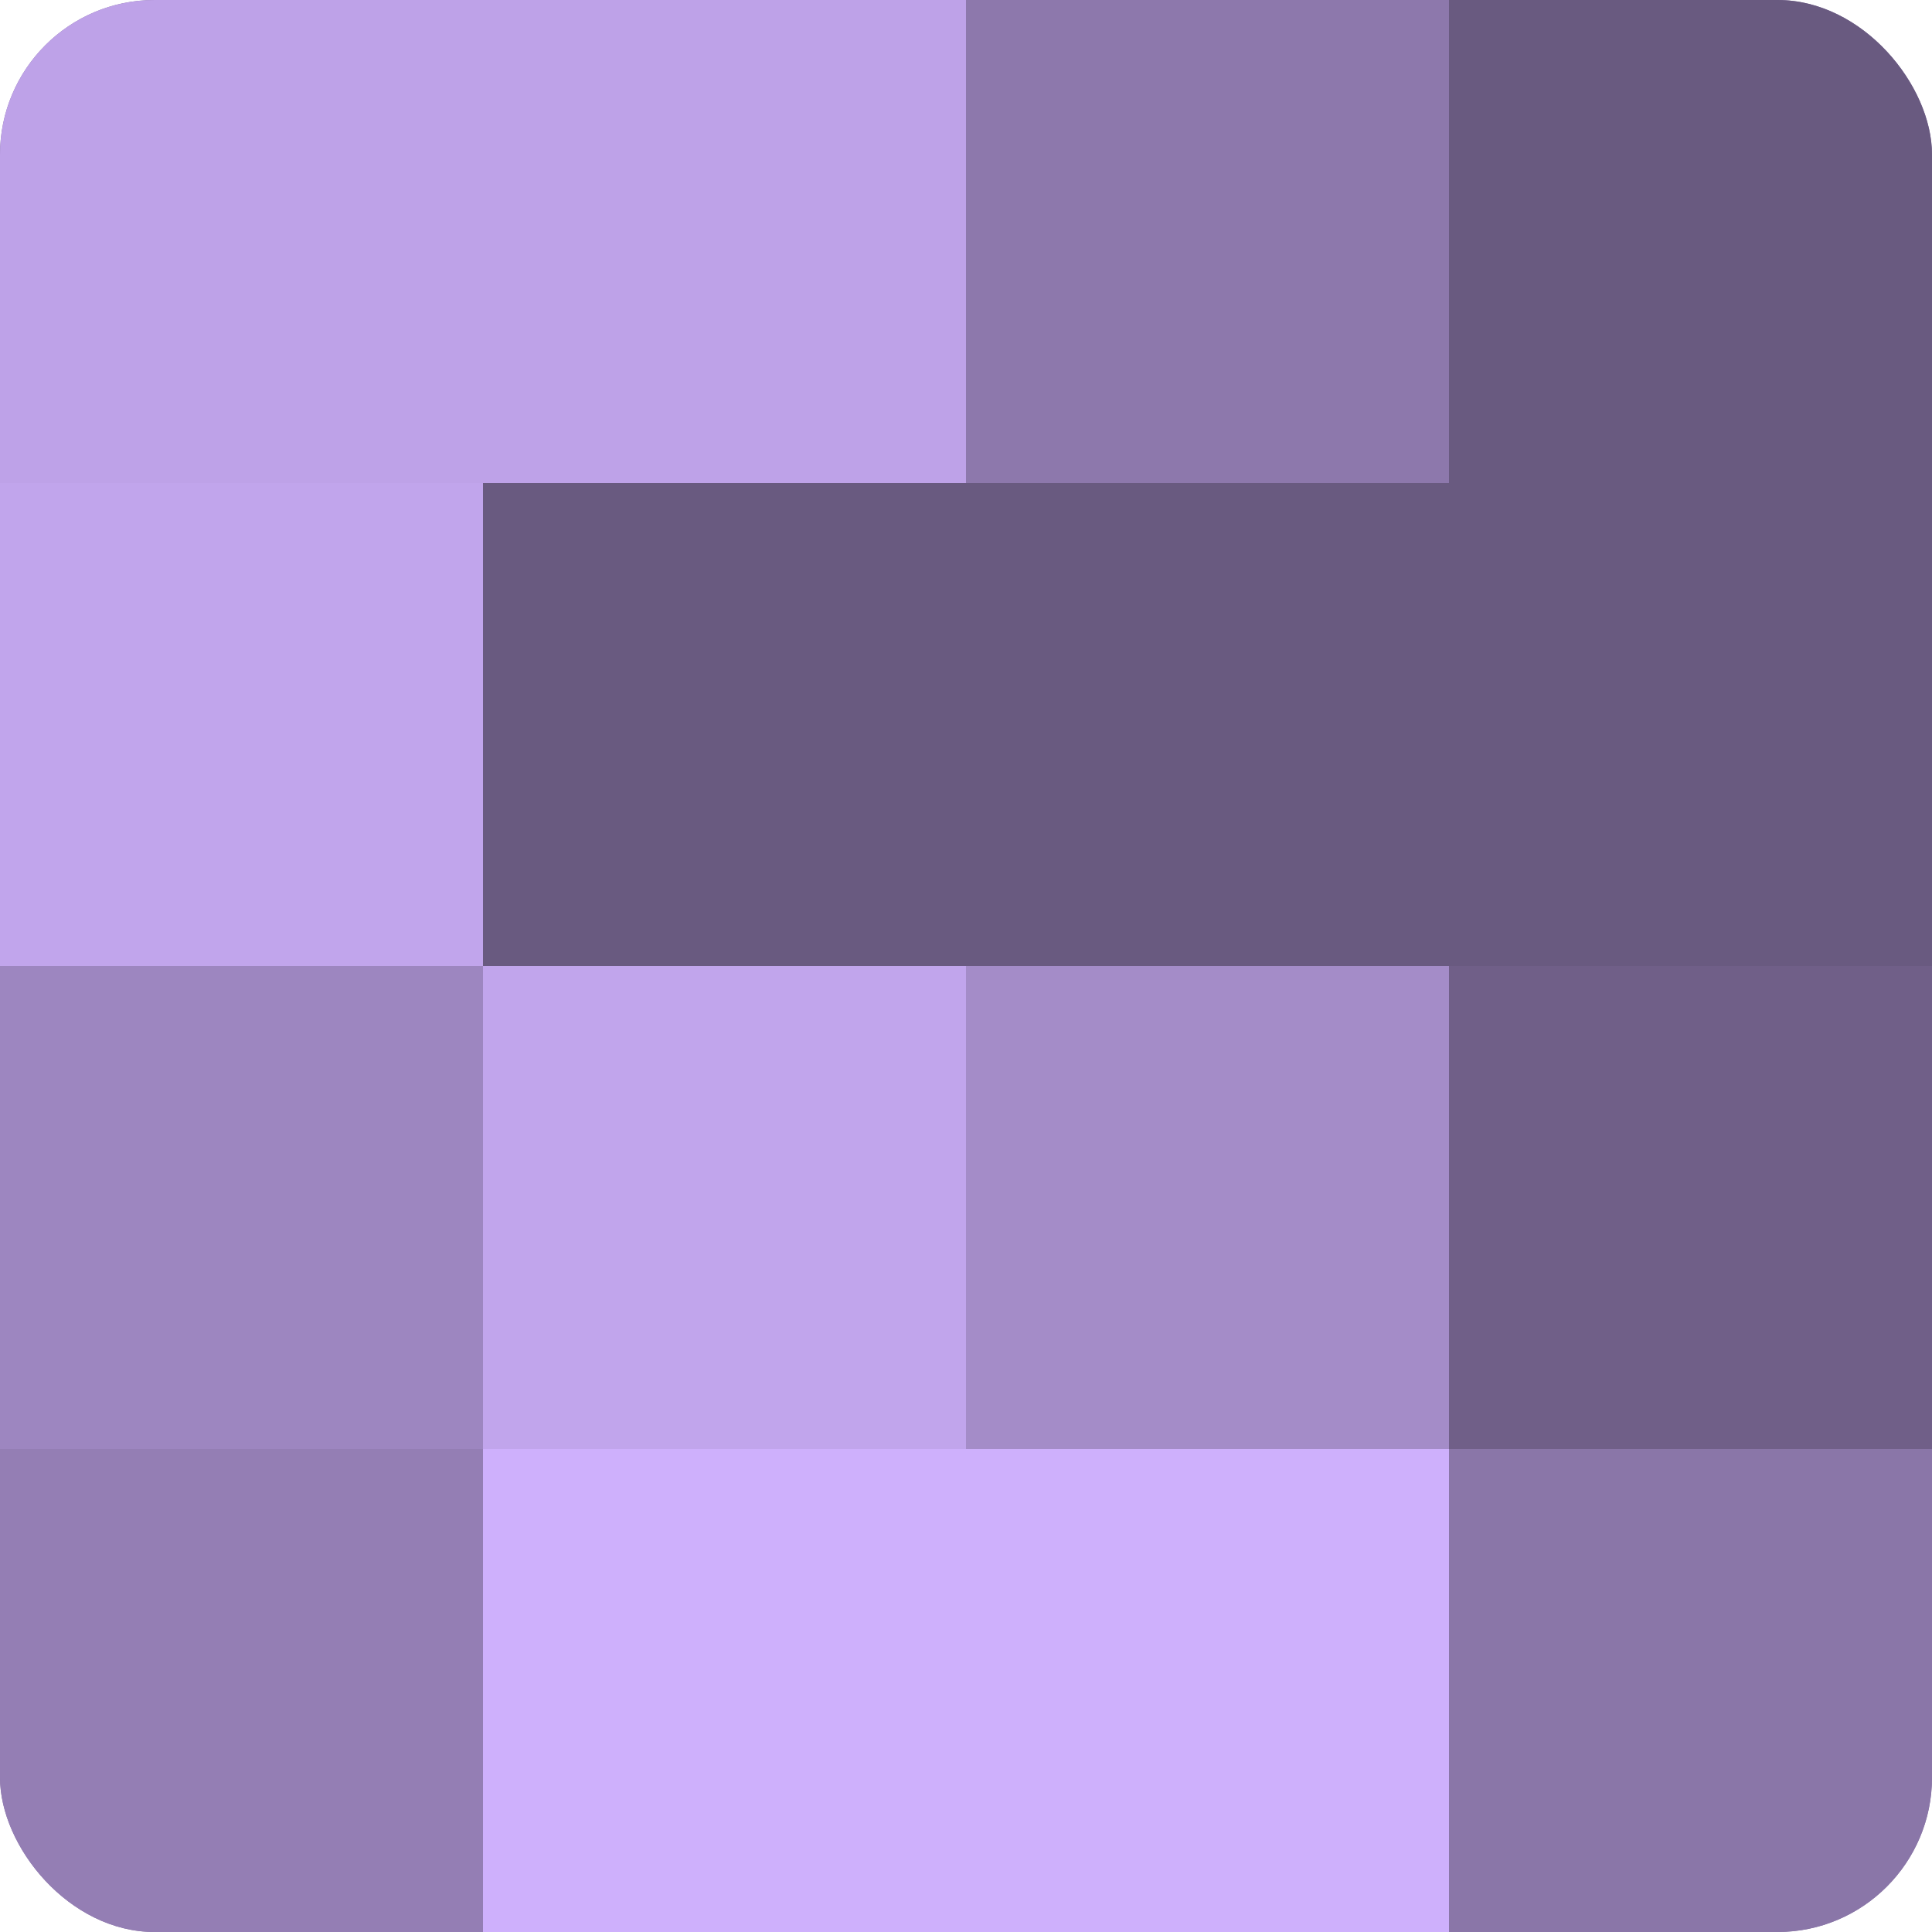 <?xml version="1.0" encoding="UTF-8"?>
<svg xmlns="http://www.w3.org/2000/svg" width="60" height="60" viewBox="0 0 100 100" preserveAspectRatio="xMidYMid meet"><defs><clipPath id="c" width="100" height="100"><rect width="100" height="100" rx="8" ry="8"/></clipPath></defs><g clip-path="url(#c)"><rect width="100" height="100" fill="#8370a0"/><rect width="25" height="25" fill="#bea2e8"/><rect y="25" width="25" height="25" fill="#c1a5ec"/><rect y="50" width="25" height="25" fill="#9d86c0"/><rect y="75" width="25" height="25" fill="#947eb4"/><rect x="25" width="25" height="25" fill="#bea2e8"/><rect x="25" y="25" width="25" height="25" fill="#695a80"/><rect x="25" y="50" width="25" height="25" fill="#c1a5ec"/><rect x="25" y="75" width="25" height="25" fill="#ceb0fc"/><rect x="50" width="25" height="25" fill="#8d78ac"/><rect x="50" y="25" width="25" height="25" fill="#695a80"/><rect x="50" y="50" width="25" height="25" fill="#a48cc8"/><rect x="50" y="75" width="25" height="25" fill="#ceb0fc"/><rect x="75" width="25" height="25" fill="#695a80"/><rect x="75" y="25" width="25" height="25" fill="#695a80"/><rect x="75" y="50" width="25" height="25" fill="#705f88"/><rect x="75" y="75" width="25" height="25" fill="#8a76a8"/></g></svg>
